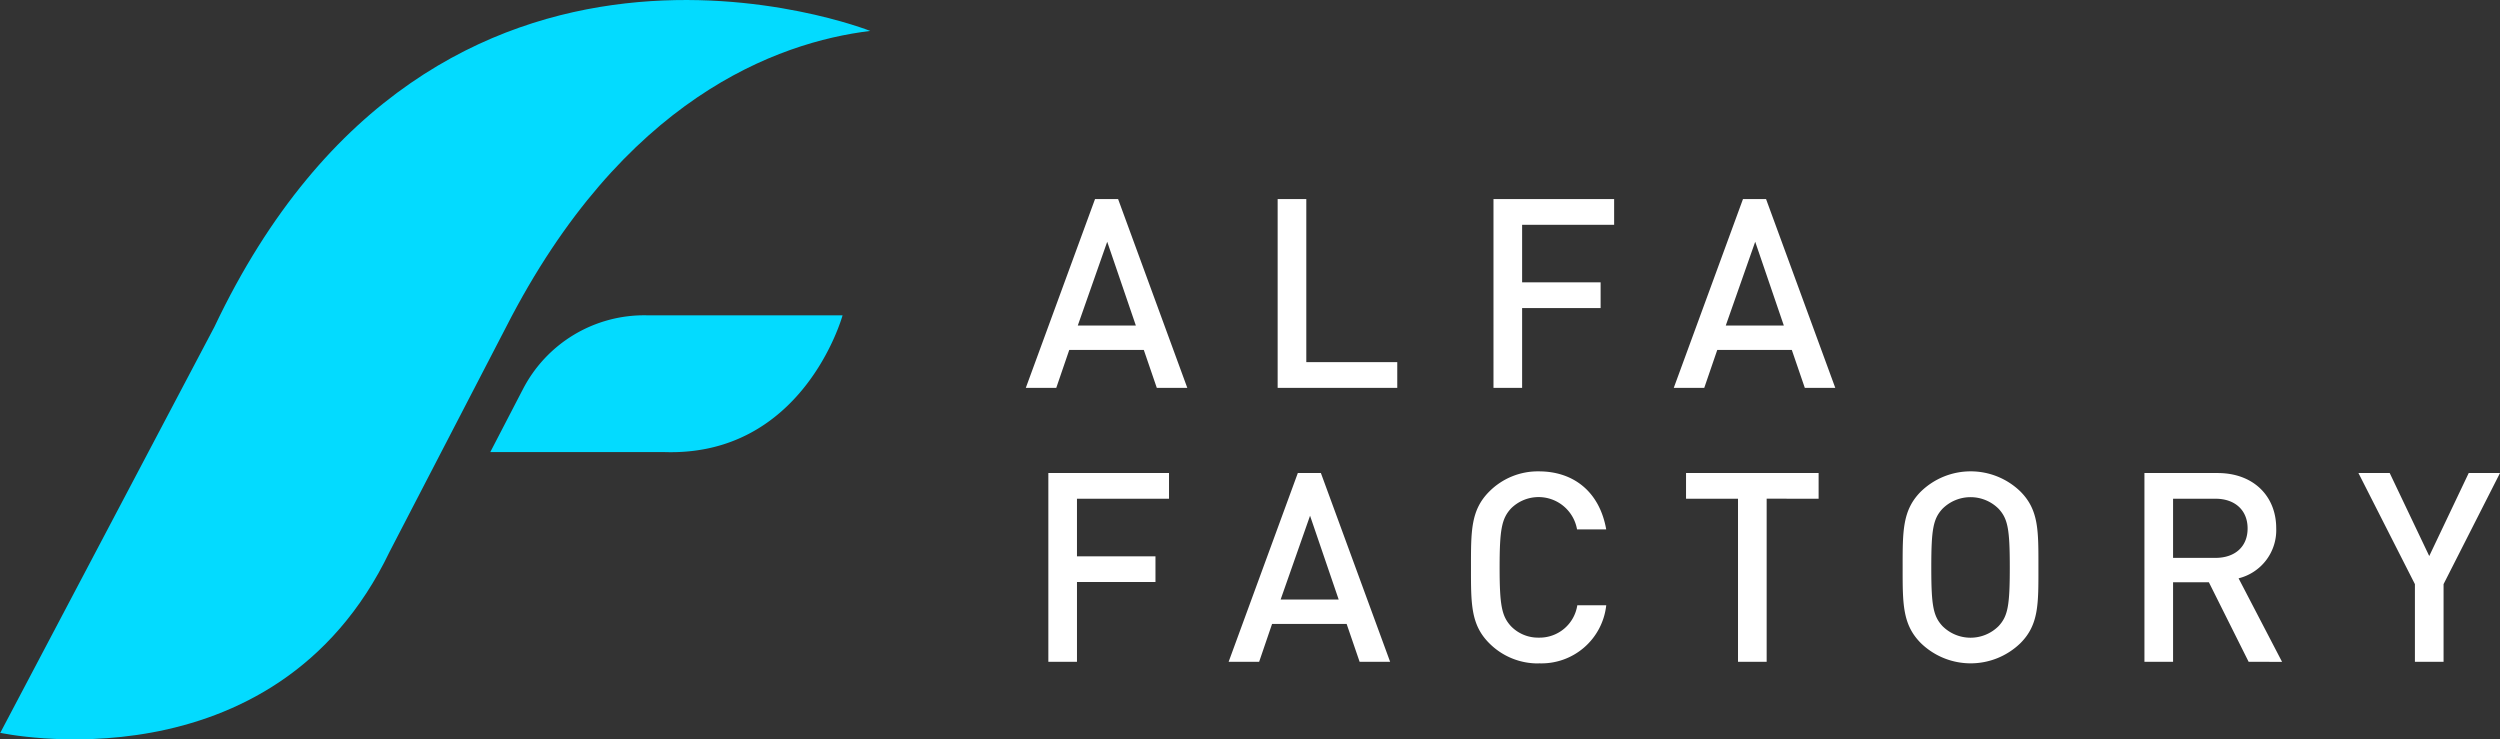 <svg xmlns="http://www.w3.org/2000/svg" xmlns:xlink="http://www.w3.org/1999/xlink" width="285.018" height="84.294" viewBox="0 0 285.018 84.294">
  <rect x="0" y="0" width="285.018" height="84.294" fill="#333333" stroke="none"/>
  <defs>
    <clipPath id="clip-path">
      <rect id="Rectangle_8" data-name="Rectangle 8" width="285.018" height="84.294" fill="none"/>
    </clipPath>
  </defs>
  <g id="Logo" transform="translate(0 0)">
    <g id="Group_23" data-name="Group 23" transform="translate(0 0)" clip-path="url(#clip-path)">
      <path id="Path_85" data-name="Path 85" d="M46.32,17.34v-.015l0,.015Z" transform="translate(49.744 18.608)" fill="#fff"/>
      <path id="Path_86" data-name="Path 86" d="M30.628,25.841,26.951,32.93H46.745c15.8.552,20.284-15.29,20.369-15.592H44.906c-.048,0-.1,0-.145,0a15.554,15.554,0,0,0-14.132,8.508" transform="translate(28.946 18.609)" fill="#03dbff"/>
      <path id="Path_87" data-name="Path 87" d="M0,83.607,24.44,37.272C49.749-16.1,99.214,3.526,99.214,3.526c-10.621,1.3-28.2,7.7-41.509,33.746l-13.274,25.6C31.262,90.364,0,83.543,0,83.543" transform="translate(0 0)" fill="#03dbff"/>
      <path id="Path_88" data-name="Path 88" d="M71.323,32.468l-1.481-4.324h-8.5l-1.481,4.324H56.388L64.28,10.942h2.63L74.8,32.468ZM65.669,15.81l-3.356,9.553h6.622ZM85.1,32.468V10.942h3.267V29.535h10.37v2.933Zm27.871-18.593v6.56h8.949v2.933h-8.949v9.1h-3.264V10.942h13.755v2.933ZM145.2,32.468l-1.481-4.324h-8.5l-1.483,4.324h-3.476l7.892-21.526h2.63l7.892,21.526ZM139.545,15.81l-3.356,9.553h6.62Zm-77.323,29.3v6.562h8.949V54.6H62.222v9.1H58.958V42.177H72.715v2.933ZM94.446,63.7,92.965,59.38h-8.5L82.989,63.7H79.511L87.4,42.177h2.63L97.924,63.7ZM88.794,47.044,85.439,56.6h6.62Zm26.087,16.839a7.8,7.8,0,0,1-5.654-2.3c-2.118-2.118-2.086-4.5-2.086-8.647s-.031-6.531,2.086-8.649a7.808,7.808,0,0,1,5.654-2.3c3.961,0,6.923,2.327,7.678,6.62h-3.325a4.452,4.452,0,0,0-7.529-2.389c-1.058,1.151-1.3,2.389-1.3,6.714s.243,5.562,1.3,6.711a4.3,4.3,0,0,0,3.175,1.3,4.347,4.347,0,0,0,4.382-3.69h3.3a7.428,7.428,0,0,1-7.678,6.62m25.967-18.774V63.7h-3.267V45.109h-5.925V42.177h15.115v2.933Zm28.928,16.478a8.147,8.147,0,0,1-11.339,0c-2.115-2.118-2.086-4.5-2.086-8.647s-.029-6.531,2.086-8.649a8.147,8.147,0,0,1,11.339,0c2.116,2.118,2.055,4.507,2.055,8.649s.06,6.529-2.055,8.647M167.3,46.258a4.529,4.529,0,0,0-6.411,0c-1.058,1.149-1.269,2.358-1.269,6.682s.212,5.531,1.269,6.68a4.524,4.524,0,0,0,6.411,0c1.058-1.149,1.269-2.358,1.269-6.68s-.212-5.533-1.269-6.682M195.8,63.7l-4.534-9.07h-4.082V63.7h-3.264V42.177h8.344c4.082,0,6.68,2.63,6.68,6.288a5.654,5.654,0,0,1-4.291,5.716l4.957,9.522Zm-3.777-18.593h-4.839v6.743h4.839c2.176,0,3.659-1.24,3.659-3.356s-1.483-3.387-3.659-3.387m26,9.735V63.7h-3.267V54.845l-6.438-12.668h3.565l4.507,9.464,4.5-9.464h3.567Z" transform="translate(60.561 11.752)" fill="#fff"/>
    </g>
  </g>
</svg>

